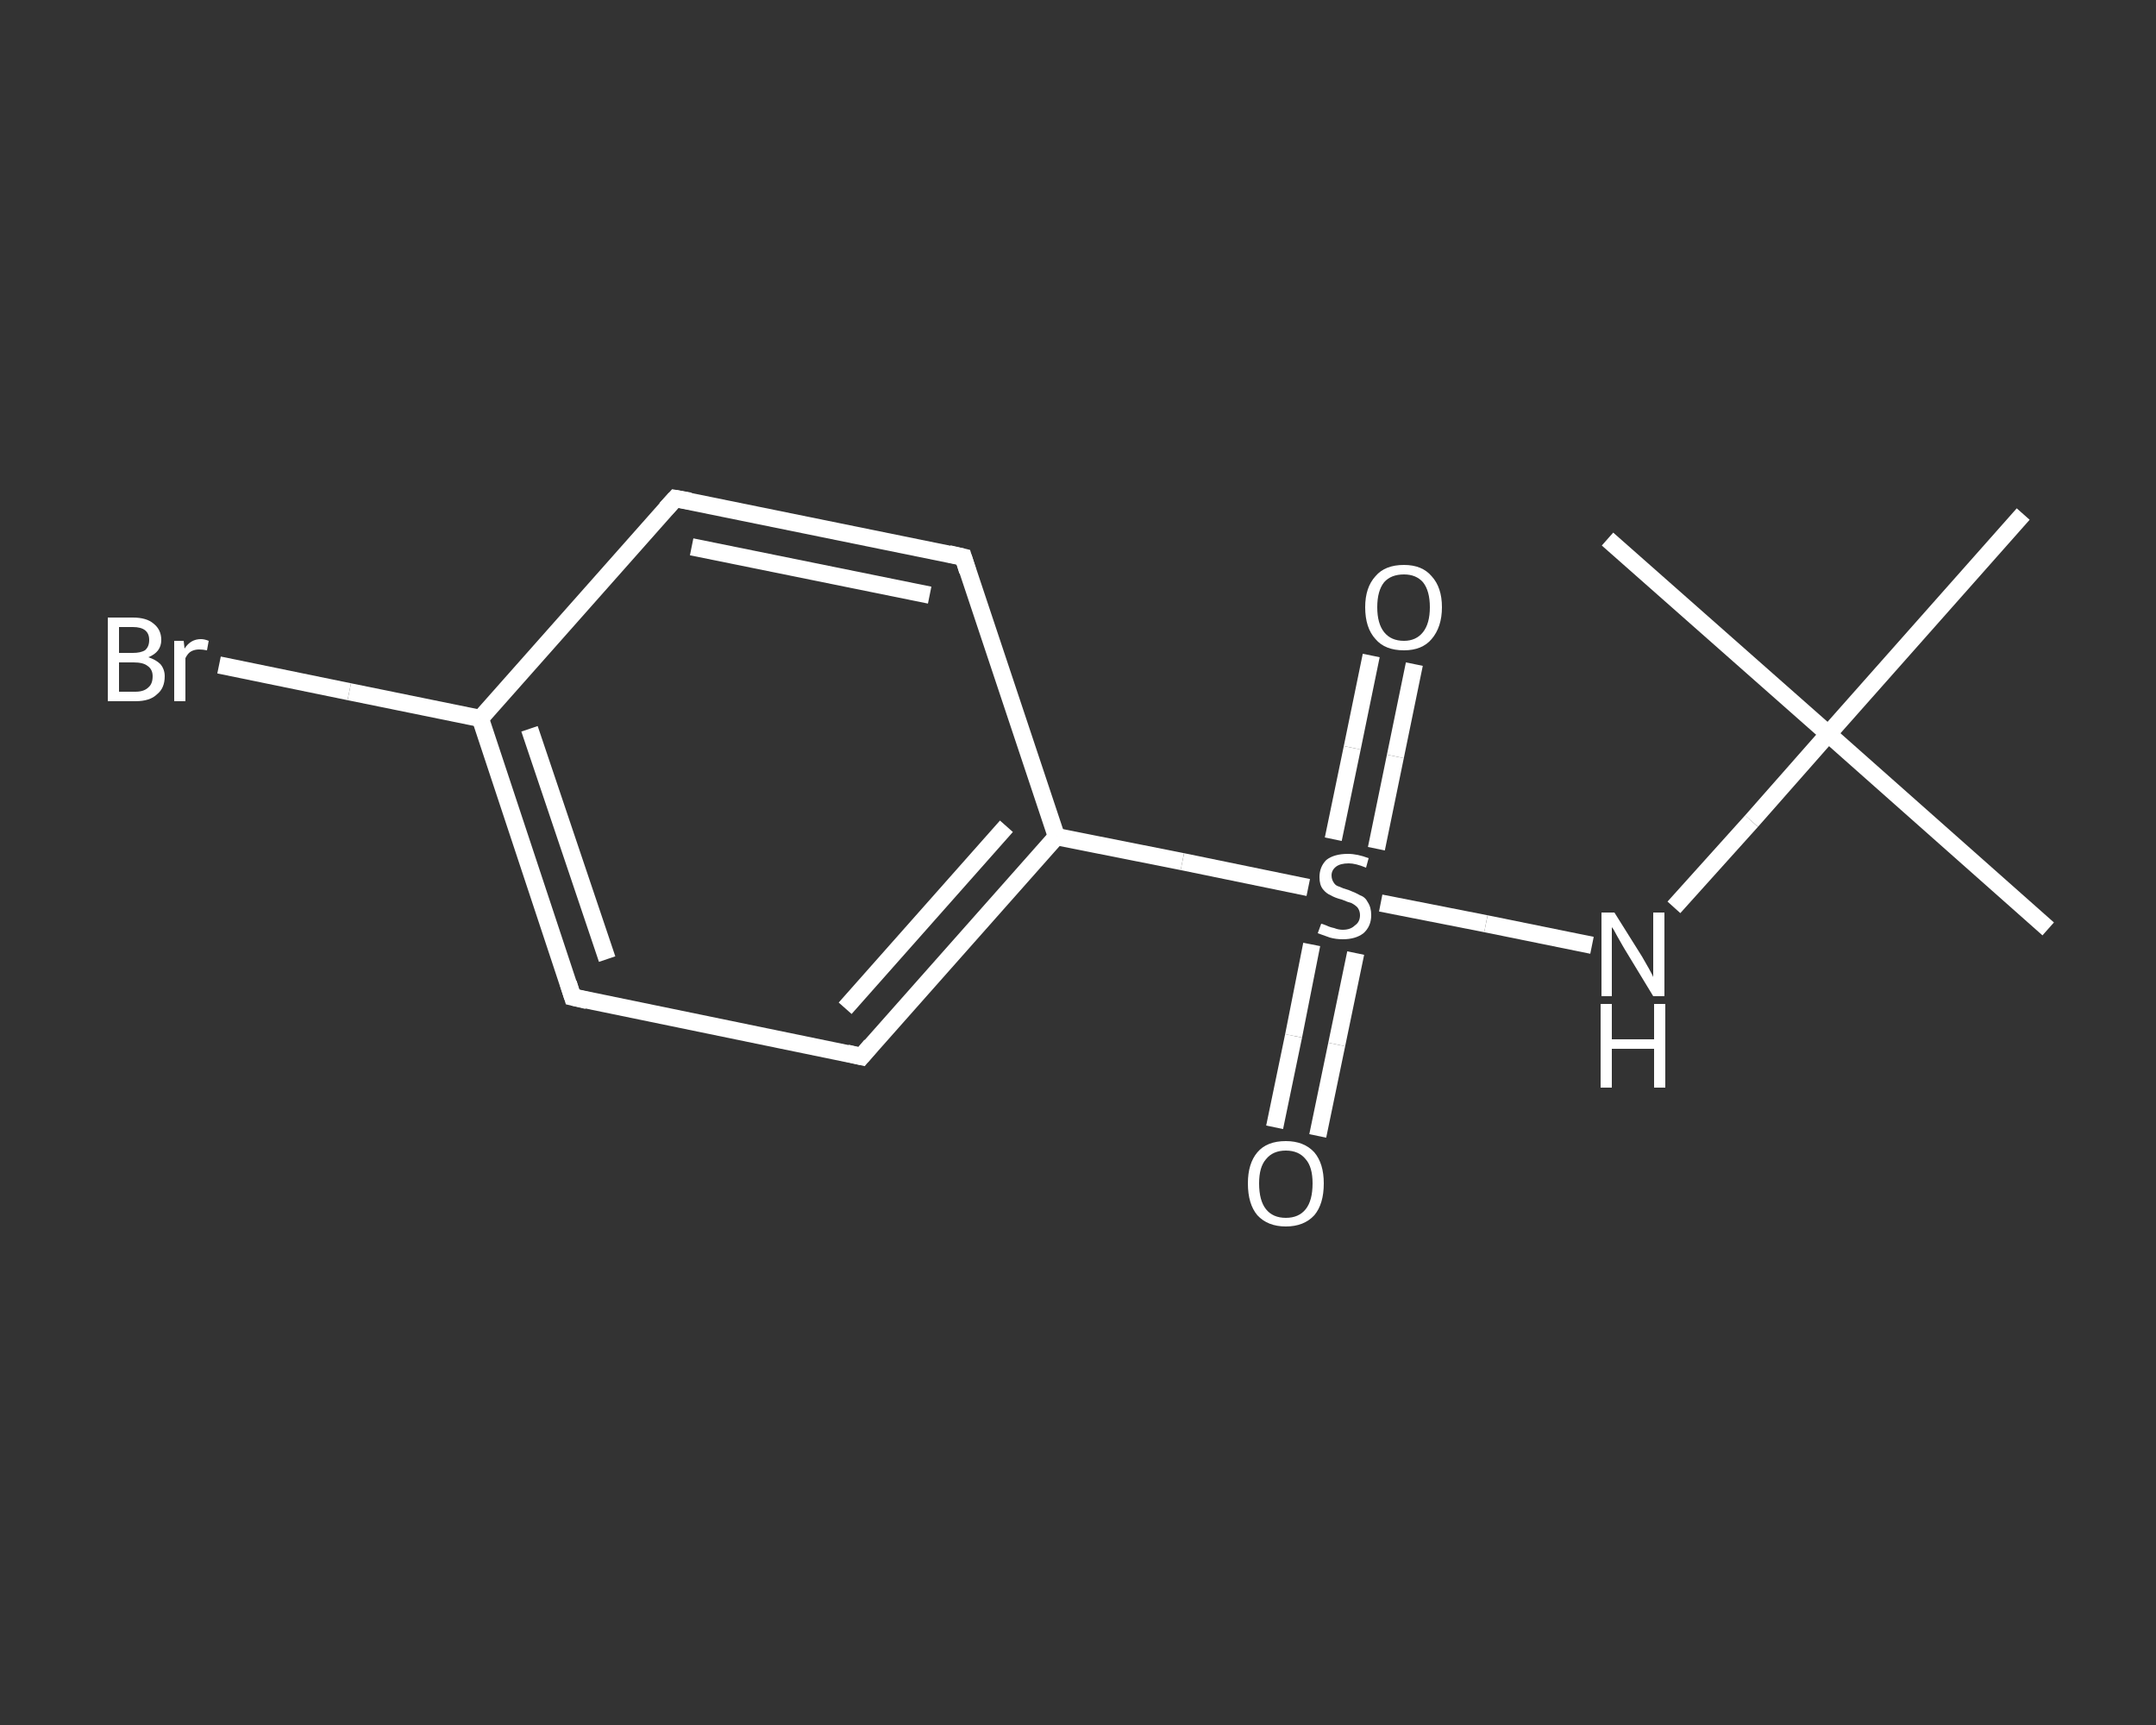 <?xml version='1.0' encoding='iso-8859-1'?>
<svg version='1.1' baseProfile='full'
              xmlns='http://www.w3.org/2000/svg'
                      xmlns:rdkit='http://www.rdkit.org/xml'
                      xmlns:xlink='http://www.w3.org/1999/xlink'
                  xml:space='preserve'
width='250px' height='200px' viewBox='0 0 250 200'>
<rect x="0" y="0" width="250" height="200" fill="#333333" stroke="none"/>
<!-- END OF HEADER -->
<rect style='opacity:1.0;fill:transparent;stroke:none' width='250.0' height='200.0' x='0.0' y='0.0'> </rect>
<path class='bond-0 atom-0 atom-1' d='M 237.5,107.7 L 212.0,85.1' style='fill:none;fill-rule:evenodd;stroke:#FFFFFF;stroke-width:2.0px;stroke-linecap:butt;stroke-linejoin:miter;stroke-opacity:1' />
<path class='bond-1 atom-1 atom-2' d='M 212.0,85.1 L 186.4,62.5' style='fill:none;fill-rule:evenodd;stroke:#FFFFFF;stroke-width:2.0px;stroke-linecap:butt;stroke-linejoin:miter;stroke-opacity:1' />
<path class='bond-2 atom-1 atom-3' d='M 212.0,85.1 L 234.6,59.6' style='fill:none;fill-rule:evenodd;stroke:#FFFFFF;stroke-width:2.0px;stroke-linecap:butt;stroke-linejoin:miter;stroke-opacity:1' />
<path class='bond-3 atom-1 atom-4' d='M 212.0,85.1 L 203.1,95.2' style='fill:none;fill-rule:evenodd;stroke:#FFFFFF;stroke-width:2.0px;stroke-linecap:butt;stroke-linejoin:miter;stroke-opacity:1' />
<path class='bond-3 atom-1 atom-4' d='M 203.1,95.2 L 194.1,105.2' style='fill:none;fill-rule:evenodd;stroke:#FFFFFF;stroke-width:2.0px;stroke-linecap:butt;stroke-linejoin:miter;stroke-opacity:1' />
<path class='bond-4 atom-4 atom-5' d='M 184.6,109.6 L 172.3,107.1' style='fill:none;fill-rule:evenodd;stroke:#FFFFFF;stroke-width:2.0px;stroke-linecap:butt;stroke-linejoin:miter;stroke-opacity:1' />
<path class='bond-4 atom-4 atom-5' d='M 172.3,107.1 L 160.1,104.7' style='fill:none;fill-rule:evenodd;stroke:#FFFFFF;stroke-width:2.0px;stroke-linecap:butt;stroke-linejoin:miter;stroke-opacity:1' />
<path class='bond-5 atom-5 atom-6' d='M 152.1,109.5 L 150.0,120.1' style='fill:none;fill-rule:evenodd;stroke:#FFFFFF;stroke-width:2.0px;stroke-linecap:butt;stroke-linejoin:miter;stroke-opacity:1' />
<path class='bond-5 atom-5 atom-6' d='M 150.0,120.1 L 147.8,130.7' style='fill:none;fill-rule:evenodd;stroke:#FFFFFF;stroke-width:2.0px;stroke-linecap:butt;stroke-linejoin:miter;stroke-opacity:1' />
<path class='bond-5 atom-5 atom-6' d='M 157.2,110.5 L 155.0,121.1' style='fill:none;fill-rule:evenodd;stroke:#FFFFFF;stroke-width:2.0px;stroke-linecap:butt;stroke-linejoin:miter;stroke-opacity:1' />
<path class='bond-5 atom-5 atom-6' d='M 155.0,121.1 L 152.8,131.7' style='fill:none;fill-rule:evenodd;stroke:#FFFFFF;stroke-width:2.0px;stroke-linecap:butt;stroke-linejoin:miter;stroke-opacity:1' />
<path class='bond-6 atom-5 atom-7' d='M 159.6,98.4 L 161.8,87.7' style='fill:none;fill-rule:evenodd;stroke:#FFFFFF;stroke-width:2.0px;stroke-linecap:butt;stroke-linejoin:miter;stroke-opacity:1' />
<path class='bond-6 atom-5 atom-7' d='M 161.8,87.7 L 164.0,77.0' style='fill:none;fill-rule:evenodd;stroke:#FFFFFF;stroke-width:2.0px;stroke-linecap:butt;stroke-linejoin:miter;stroke-opacity:1' />
<path class='bond-6 atom-5 atom-7' d='M 154.6,97.3 L 156.8,86.7' style='fill:none;fill-rule:evenodd;stroke:#FFFFFF;stroke-width:2.0px;stroke-linecap:butt;stroke-linejoin:miter;stroke-opacity:1' />
<path class='bond-6 atom-5 atom-7' d='M 156.8,86.7 L 159.0,76.0' style='fill:none;fill-rule:evenodd;stroke:#FFFFFF;stroke-width:2.0px;stroke-linecap:butt;stroke-linejoin:miter;stroke-opacity:1' />
<path class='bond-7 atom-5 atom-8' d='M 151.7,102.9 L 137.1,99.9' style='fill:none;fill-rule:evenodd;stroke:#FFFFFF;stroke-width:2.0px;stroke-linecap:butt;stroke-linejoin:miter;stroke-opacity:1' />
<path class='bond-7 atom-5 atom-8' d='M 137.1,99.9 L 122.5,97.0' style='fill:none;fill-rule:evenodd;stroke:#FFFFFF;stroke-width:2.0px;stroke-linecap:butt;stroke-linejoin:miter;stroke-opacity:1' />
<path class='bond-8 atom-8 atom-9' d='M 122.5,97.0 L 99.9,122.5' style='fill:none;fill-rule:evenodd;stroke:#FFFFFF;stroke-width:2.0px;stroke-linecap:butt;stroke-linejoin:miter;stroke-opacity:1' />
<path class='bond-8 atom-8 atom-9' d='M 116.7,95.8 L 98.0,116.9' style='fill:none;fill-rule:evenodd;stroke:#FFFFFF;stroke-width:2.0px;stroke-linecap:butt;stroke-linejoin:miter;stroke-opacity:1' />
<path class='bond-9 atom-9 atom-10' d='M 99.9,122.5 L 66.4,115.6' style='fill:none;fill-rule:evenodd;stroke:#FFFFFF;stroke-width:2.0px;stroke-linecap:butt;stroke-linejoin:miter;stroke-opacity:1' />
<path class='bond-10 atom-10 atom-11' d='M 66.4,115.6 L 55.7,83.3' style='fill:none;fill-rule:evenodd;stroke:#FFFFFF;stroke-width:2.0px;stroke-linecap:butt;stroke-linejoin:miter;stroke-opacity:1' />
<path class='bond-10 atom-10 atom-11' d='M 70.4,111.2 L 61.4,84.5' style='fill:none;fill-rule:evenodd;stroke:#FFFFFF;stroke-width:2.0px;stroke-linecap:butt;stroke-linejoin:miter;stroke-opacity:1' />
<path class='bond-11 atom-11 atom-12' d='M 55.7,83.3 L 40.5,80.2' style='fill:none;fill-rule:evenodd;stroke:#FFFFFF;stroke-width:2.0px;stroke-linecap:butt;stroke-linejoin:miter;stroke-opacity:1' />
<path class='bond-11 atom-11 atom-12' d='M 40.5,80.2 L 25.4,77.1' style='fill:none;fill-rule:evenodd;stroke:#FFFFFF;stroke-width:2.0px;stroke-linecap:butt;stroke-linejoin:miter;stroke-opacity:1' />
<path class='bond-12 atom-11 atom-13' d='M 55.7,83.3 L 78.3,57.8' style='fill:none;fill-rule:evenodd;stroke:#FFFFFF;stroke-width:2.0px;stroke-linecap:butt;stroke-linejoin:miter;stroke-opacity:1' />
<path class='bond-13 atom-13 atom-14' d='M 78.3,57.8 L 111.7,64.6' style='fill:none;fill-rule:evenodd;stroke:#FFFFFF;stroke-width:2.0px;stroke-linecap:butt;stroke-linejoin:miter;stroke-opacity:1' />
<path class='bond-13 atom-13 atom-14' d='M 80.2,63.4 L 107.8,69.0' style='fill:none;fill-rule:evenodd;stroke:#FFFFFF;stroke-width:2.0px;stroke-linecap:butt;stroke-linejoin:miter;stroke-opacity:1' />
<path class='bond-14 atom-14 atom-8' d='M 111.7,64.6 L 122.5,97.0' style='fill:none;fill-rule:evenodd;stroke:#FFFFFF;stroke-width:2.0px;stroke-linecap:butt;stroke-linejoin:miter;stroke-opacity:1' />
<path d='M 101.0,121.2 L 99.9,122.5 L 98.2,122.1' style='fill:none;stroke:#FFFFFF;stroke-width:2.0px;stroke-linecap:butt;stroke-linejoin:miter;stroke-opacity:1;' />
<path d='M 68.1,116.0 L 66.4,115.6 L 65.9,114.0' style='fill:none;stroke:#FFFFFF;stroke-width:2.0px;stroke-linecap:butt;stroke-linejoin:miter;stroke-opacity:1;' />
<path d='M 77.2,59.0 L 78.3,57.8 L 80.0,58.1' style='fill:none;stroke:#FFFFFF;stroke-width:2.0px;stroke-linecap:butt;stroke-linejoin:miter;stroke-opacity:1;' />
<path d='M 110.0,64.2 L 111.7,64.6 L 112.2,66.2' style='fill:none;stroke:#FFFFFF;stroke-width:2.0px;stroke-linecap:butt;stroke-linejoin:miter;stroke-opacity:1;' />
<path class='atom-4' d='M 187.2 105.8
L 190.4 110.9
Q 190.7 111.4, 191.2 112.3
Q 191.7 113.2, 191.7 113.3
L 191.7 105.8
L 193.0 105.8
L 193.0 115.5
L 191.7 115.5
L 188.3 109.9
Q 187.9 109.2, 187.5 108.5
Q 187.1 107.7, 186.9 107.5
L 186.9 115.5
L 185.7 115.5
L 185.7 105.8
L 187.2 105.8
' fill='#FFFFFF'/>
<path class='atom-4' d='M 185.6 116.4
L 186.9 116.4
L 186.9 120.5
L 191.8 120.5
L 191.8 116.4
L 193.1 116.4
L 193.1 126.1
L 191.8 126.1
L 191.8 121.6
L 186.9 121.6
L 186.9 126.1
L 185.6 126.1
L 185.6 116.4
' fill='#FFFFFF'/>
<path class='atom-5' d='M 153.2 107.1
Q 153.3 107.1, 153.8 107.3
Q 154.2 107.5, 154.7 107.6
Q 155.2 107.8, 155.7 107.8
Q 156.6 107.8, 157.1 107.3
Q 157.7 106.9, 157.7 106.1
Q 157.7 105.6, 157.4 105.2
Q 157.1 104.9, 156.7 104.7
Q 156.3 104.6, 155.6 104.3
Q 154.8 104.1, 154.3 103.8
Q 153.8 103.6, 153.4 103.1
Q 153.0 102.6, 153.0 101.7
Q 153.0 100.5, 153.8 99.7
Q 154.7 99.0, 156.3 99.0
Q 157.4 99.0, 158.7 99.5
L 158.4 100.6
Q 157.2 100.1, 156.4 100.1
Q 155.4 100.1, 154.9 100.5
Q 154.4 100.9, 154.4 101.5
Q 154.4 102.0, 154.7 102.4
Q 154.9 102.7, 155.3 102.8
Q 155.7 103.0, 156.4 103.2
Q 157.2 103.5, 157.7 103.8
Q 158.3 104.0, 158.6 104.6
Q 159.0 105.2, 159.0 106.1
Q 159.0 107.4, 158.1 108.2
Q 157.2 108.9, 155.7 108.9
Q 154.9 108.9, 154.2 108.7
Q 153.6 108.5, 152.8 108.2
L 153.2 107.1
' fill='#FFFFFF'/>
<path class='atom-6' d='M 144.7 137.2
Q 144.7 134.9, 145.8 133.6
Q 146.9 132.3, 149.1 132.3
Q 151.2 132.3, 152.4 133.6
Q 153.5 134.9, 153.5 137.2
Q 153.5 139.6, 152.4 140.9
Q 151.2 142.2, 149.1 142.2
Q 147.0 142.2, 145.8 140.9
Q 144.7 139.6, 144.7 137.2
M 149.1 141.2
Q 150.6 141.2, 151.4 140.2
Q 152.2 139.2, 152.2 137.2
Q 152.2 135.3, 151.4 134.4
Q 150.6 133.4, 149.1 133.4
Q 147.6 133.4, 146.8 134.4
Q 146.0 135.3, 146.0 137.2
Q 146.0 139.2, 146.8 140.2
Q 147.6 141.2, 149.1 141.2
' fill='#FFFFFF'/>
<path class='atom-7' d='M 158.3 70.4
Q 158.3 68.1, 159.5 66.8
Q 160.6 65.5, 162.8 65.5
Q 164.9 65.5, 166.0 66.8
Q 167.2 68.1, 167.2 70.4
Q 167.2 72.7, 166.0 74.1
Q 164.9 75.4, 162.8 75.4
Q 160.6 75.4, 159.5 74.1
Q 158.3 72.8, 158.3 70.4
M 162.8 74.3
Q 164.2 74.3, 165.0 73.3
Q 165.8 72.3, 165.8 70.4
Q 165.8 68.5, 165.0 67.5
Q 164.2 66.6, 162.8 66.6
Q 161.3 66.6, 160.5 67.5
Q 159.7 68.5, 159.7 70.4
Q 159.7 72.3, 160.5 73.3
Q 161.3 74.3, 162.8 74.3
' fill='#FFFFFF'/>
<path class='atom-12' d='M 17.2 76.2
Q 18.1 76.5, 18.6 77.0
Q 19.1 77.6, 19.1 78.4
Q 19.1 79.8, 18.2 80.5
Q 17.4 81.3, 15.7 81.3
L 12.5 81.3
L 12.5 71.6
L 15.4 71.6
Q 17.0 71.6, 17.8 72.3
Q 18.7 73.0, 18.7 74.2
Q 18.7 75.6, 17.2 76.2
M 13.8 72.7
L 13.8 75.7
L 15.4 75.7
Q 16.3 75.7, 16.8 75.4
Q 17.3 75.0, 17.3 74.2
Q 17.3 72.7, 15.4 72.7
L 13.8 72.7
M 15.7 80.2
Q 16.7 80.2, 17.2 79.7
Q 17.7 79.3, 17.7 78.4
Q 17.7 77.6, 17.1 77.2
Q 16.6 76.8, 15.5 76.8
L 13.8 76.8
L 13.8 80.2
L 15.7 80.2
' fill='#FFFFFF'/>
<path class='atom-12' d='M 21.3 74.3
L 21.4 75.2
Q 22.1 74.1, 23.3 74.1
Q 23.7 74.1, 24.2 74.3
L 24.0 75.4
Q 23.5 75.3, 23.1 75.3
Q 22.6 75.3, 22.2 75.5
Q 21.8 75.7, 21.5 76.3
L 21.5 81.3
L 20.2 81.3
L 20.2 74.3
L 21.3 74.3
' fill='#FFFFFF'/>
</svg>
